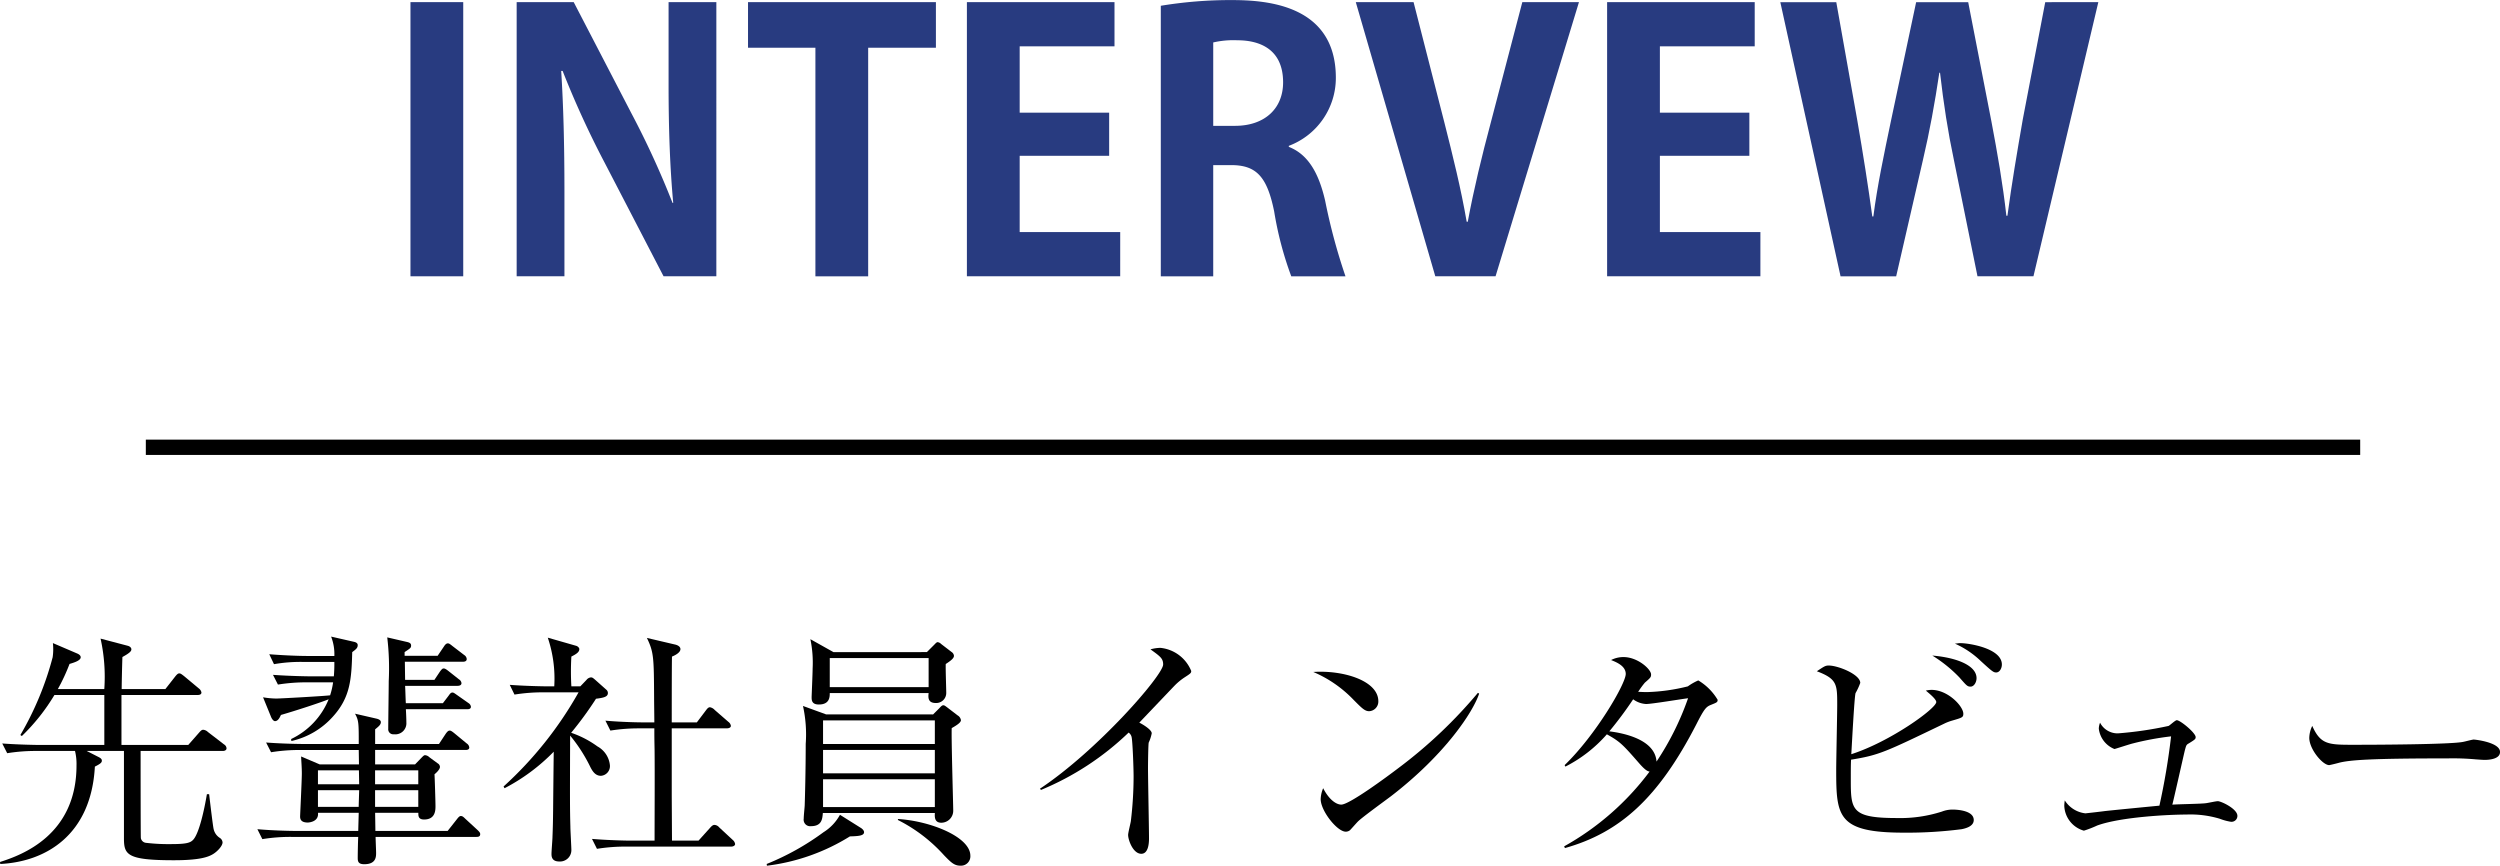 <svg xmlns="http://www.w3.org/2000/svg" width="231.443" height="80.145" viewBox="0 0 231.443 80.145"><g transform="translate(-151.723 -186.471)"><g transform="translate(-11348.488 -4838.707)"><path d="M11538.211,5025.375h4.885v25.381h-4.885Z" fill="#283b80"/><path d="M11566.528,5050.756h-4.886l-5.444-10.495a86.408,86.408,0,0,1-3.9-8.515h-.133c.2,3.135.3,6.7.3,11.221v7.789h-4.423v-25.381h5.281l5.346,10.3a80.615,80.615,0,0,1,3.8,8.283h.067c-.3-3.235-.43-6.832-.43-10.957v-7.625h4.423Z" fill="#283b80"/><path d="M11586.855,5029.6h-6.271v21.157h-4.885V5029.6h-6.239v-4.224h17.395Z" fill="#283b80"/><path d="M11603.916,5050.756h-14.192v-25.381h13.664v4.094h-8.778v6.138h8.283v3.993h-8.283v7.064h9.307Z" fill="#283b80"/><path d="M11619.525,5038.775c1.781.694,2.771,2.41,3.365,4.985a54.5,54.5,0,0,0,1.883,7h-5.019a31.89,31.89,0,0,1-1.584-6.006c-.66-3.268-1.682-4.291-3.993-4.291h-1.649v10.3h-4.853v-25.051a39.623,39.623,0,0,1,6.535-.527c3.2,0,9.67.4,9.67,7.195a6.72,6.72,0,0,1-4.355,6.3Zm-4.983-1.947c2.771,0,4.455-1.617,4.455-4.026,0-3.268-2.443-3.895-4.225-3.895a8.341,8.341,0,0,0-2.244.2v7.723Z" fill="#283b80"/><path d="M11646.387,5025.375l-7.722,25.381h-5.579l-7.36-25.381h5.348l2.872,11.222c.759,3,1.517,6.039,2.046,9.11h.1c.562-3.037,1.32-6.139,2.113-9.11l2.937-11.222Z" fill="#283b80"/><path d="M11663.183,5050.756h-14.19v-25.381h13.664v4.094h-8.779v6.138h8.284v3.993h-8.284v7.064h9.306Z" fill="#283b80"/><path d="M11694.469,5025.375l-6.007,25.381h-5.181L11681.1,5040c-.561-2.64-.956-5.214-1.286-8.086h-.066c-.429,2.872-.892,5.413-1.519,8.086l-2.476,10.76h-5.148l-5.577-25.381h5.181l1.948,10.959c.526,3.035,1.021,6.172,1.385,8.877h.1c.362-2.838.989-5.776,1.649-8.944l2.311-10.892h4.819l2.146,11.024c.561,2.97,1.057,5.777,1.387,8.746h.1c.4-3,.893-5.875,1.419-8.911l2.08-10.859Z" fill="#283b80"/></g><line x2="205" transform="translate(165.223 227.879)" fill="none" stroke="#000" stroke-miterlimit="10" stroke-width="1.417"/><g transform="translate(-11359.348 -4838.707)"><path d="M11531.7,5094.7h-7.612c0,.736,0,7.979.023,8.071a.544.544,0,0,0,.506.437,17.4,17.4,0,0,0,2.253.115c1.472,0,1.84-.115,2.116-.436.527-.622.988-2.691,1.24-4.186h.207c.161,1.4.368,3.059.414,3.22a1.292,1.292,0,0,0,.575.828.543.543,0,0,1,.253.414c0,.321-.46.827-.874,1.08s-1.172.574-3.633.574c-4.346,0-4.622-.506-4.622-2.046V5094.7h-3.449l1.08.552c.231.115.323.207.323.344,0,.162-.092.277-.646.553-.344,6.346-4.553,8.807-8.76,9.014l-.022-.184c2.022-.644,7.082-2.484,7.082-8.945a5.066,5.066,0,0,0-.139-1.334h-3.563a16.412,16.412,0,0,0-2.714.207l-.459-.9c1.563.115,3.2.137,3.541.137h5.909v-4.622h-4.622a18.364,18.364,0,0,1-3.013,3.795l-.138-.093a28.629,28.629,0,0,0,2.99-7.2,5.2,5.2,0,0,0,.022-1.311l2.253.966c.161.069.322.184.322.345,0,.3-.575.483-1.035.62a17.421,17.421,0,0,1-1.081,2.323h4.3a16.307,16.307,0,0,0-.346-4.668l2.53.667c.162.046.322.161.322.323s-.115.321-.828.713c-.023.459-.069,2.529-.069,2.965h4.047l.9-1.149c.184-.23.275-.3.39-.3s.231.092.438.252l1.38,1.151a.59.59,0,0,1,.229.367c0,.184-.183.23-.344.23h-7.06v4.622h6.186l1.011-1.149c.161-.185.254-.254.368-.254a.719.719,0,0,1,.438.207l1.494,1.15a.448.448,0,0,1,.23.368C11532.041,5094.607,11531.9,5094.7,11531.7,5094.7Z"/><path d="M11555.179,5102.656h-9.336c0,.23.046,1.264.046,1.471,0,.368,0,1.058-1.1,1.058-.6,0-.6-.322-.6-.621s.021-1.541.046-1.908h-6.187a15.975,15.975,0,0,0-2.689.206l-.46-.919c1.563.137,3.2.16,3.518.16h5.818l.046-1.677h-3.771c.092.849-.875.9-.942.9-.575,0-.714-.254-.714-.553,0-.137.16-3.357.16-3.977,0-.575-.045-1.058-.067-1.587l1.724.736h3.633l-.021-1.334h-5.428a16.229,16.229,0,0,0-2.689.207l-.46-.9c1.517.114,3.1.137,3.541.137h5.036c0-1.931,0-2.184-.346-2.805l2,.46c.276.069.392.184.392.321,0,.254-.23.414-.529.668v1.356h5.91l.621-.942c.115-.162.229-.3.368-.3.093,0,.184.046.414.23l1.173.967a.491.491,0,0,1,.229.367c0,.207-.207.23-.345.23h-8.371v1.334h3.7l.6-.621c.161-.161.231-.23.322-.23a.638.638,0,0,1,.391.184l.782.575a.4.4,0,0,1,.207.322c0,.253-.368.575-.506.69.023.275.092,2.552.092,2.943,0,.368,0,1.242-1.057,1.242-.553,0-.53-.368-.53-.62h-4c0,.206.023,1.378.023,1.677h6.691l.852-1.08c.161-.207.253-.3.367-.3.139,0,.229.069.413.252l1.15,1.059c.138.138.231.229.231.367C11555.525,5102.633,11555.34,5102.656,11555.179,5102.656Zm-11.5-17.109c-.068,2.461-.16,4.185-1.794,5.978a7.271,7.271,0,0,1-3.84,2.254l-.022-.184a6.974,6.974,0,0,0,3.473-3.679c-.8.322-3.127,1.081-4.415,1.449-.116.253-.277.574-.552.574-.14,0-.3-.207-.392-.459l-.713-1.748a7.784,7.784,0,0,0,1.22.115c.391,0,4.506-.23,4.988-.3a7.2,7.2,0,0,0,.277-1.2h-2.393a16.375,16.375,0,0,0-2.714.207l-.459-.9c1.563.114,3.2.138,3.541.138h2.093a13.129,13.129,0,0,0,.047-1.334h-2.875a14.176,14.176,0,0,0-2.713.207l-.437-.92c1.425.115,2.851.161,3.518.161h2.508a4.477,4.477,0,0,0-.3-1.794l2.115.483c.322.07.346.23.346.3C11544.188,5085.156,11544.05,5085.271,11543.682,5085.547Zm.62,10.946h-3.793v1.288h3.817Zm-3.793,1.839v1.541h3.771c0-.115.046-1.541.046-1.541Zm9.289-1.839h-4v1.288h4Zm0,1.839h-4v1.541h4Zm4.531-7.5h-5.68c.021.345.046.9.046,1.242a1.023,1.023,0,0,1-1.151,1.08.465.465,0,0,1-.528-.506c0-.713.046-3.794.046-4.414a24.221,24.221,0,0,0-.138-4.048l1.886.437c.252.069.322.162.322.322,0,.207-.07.253-.6.6v.345h3.058l.576-.851c.115-.184.229-.3.367-.3.115,0,.207.069.437.254l1.08.827a.475.475,0,0,1,.231.368c0,.23-.231.253-.368.253h-5.359l.024,1.679h2.713l.506-.76c.138-.184.23-.3.345-.3s.231.07.438.231l.988.781a.474.474,0,0,1,.229.346c0,.207-.207.253-.369.253h-4.851c.022.253.047,1.379.069,1.609h3.427l.527-.69c.161-.23.23-.3.368-.3.093,0,.185.069.414.23l1.08.759a.45.45,0,0,1,.207.322C11554.673,5090.812,11554.466,5090.836,11554.329,5090.836Z"/><path d="M11566.705,5097c-.53,0-.782-.437-.966-.782a14.5,14.5,0,0,0-1.887-2.944c-.021,6.094-.021,6.761.024,8.44,0,.344.091,1.884.091,2.184a1.052,1.052,0,0,1-1.127,1.034c-.713,0-.713-.505-.713-.712,0-.252.092-1.357.092-1.586.07-1.772.047-2.231.115-7.866a17.853,17.853,0,0,1-4.552,3.381l-.092-.16a34.724,34.724,0,0,0,6.943-8.716h-3.219a16.358,16.358,0,0,0-2.713.207l-.438-.9c1.565.115,3.2.138,3.52.138h.6a11.869,11.869,0,0,0-.6-4.507l2.644.759c.139.046.277.184.277.3,0,.276-.277.46-.737.69a23.515,23.515,0,0,0,0,2.759h.828l.575-.6a.591.591,0,0,1,.414-.231c.138,0,.229.092.368.207l1.033.92a.4.4,0,0,1,.162.323c0,.344-.368.436-1.1.528a32.364,32.364,0,0,1-2.3,3.15,9.106,9.106,0,0,1,2.437,1.265,2.232,2.232,0,0,1,1.151,1.748A.9.9,0,0,1,11566.705,5097Zm12.072,6.554h-9.728a16.5,16.5,0,0,0-2.713.207l-.46-.92c1.609.137,3.333.16,3.541.16h2.253c0-2.346.024-6.071,0-8.416-.022-1.1-.022-1.264-.022-1.977h-1.355a16.535,16.535,0,0,0-2.714.206l-.46-.919c1.541.137,3.127.16,3.541.16h.988c0-.39-.022-1.908-.022-2.3-.023-3.7-.023-4.186-.667-5.52l2.552.6c.346.069.553.23.553.437,0,.3-.437.552-.782.69-.023.575-.023,5.128-.023,6.093h2.323l.85-1.126c.14-.184.231-.276.368-.276a.8.8,0,0,1,.438.253l1.266,1.1a.554.554,0,0,1,.229.368c0,.16-.185.23-.346.23h-5.128v6.231l.023,4.162h2.461l1.081-1.2c.161-.183.275-.252.39-.252a.617.617,0,0,1,.438.229l1.266,1.174a.6.6,0,0,1,.207.367C11579.123,5103.483,11578.916,5103.553,11578.777,5103.553Z"/><path d="M11582.048,5105.162a23.906,23.906,0,0,0,5.267-2.943,4.336,4.336,0,0,0,1.518-1.61l1.976,1.241c.094.07.254.207.254.369,0,.344-.574.367-1.31.39a18.849,18.849,0,0,1-7.681,2.714Zm15.407-13.844.574-.574c.092-.092.229-.275.368-.275.114,0,.185.068.345.183l.989.759a.615.615,0,0,1,.3.436c0,.207-.321.438-.852.737-.047.966.139,7.058.139,7.635a1.109,1.109,0,0,1-1.1,1.125c-.643,0-.621-.551-.6-.9h-10.37c-.046.552-.092,1.219-1.105,1.219a.6.6,0,0,1-.666-.691c0-.322.093-1.1.093-1.287.022-.644.092-3.15.092-5.634a12.3,12.3,0,0,0-.253-3.518l2.138.781Zm-.576-5.771.667-.666c.116-.116.231-.254.323-.254a.528.528,0,0,1,.321.162l.988.758a.462.462,0,0,1,.207.345c0,.207-.229.414-.759.758-.023.414.046,2.3.046,2.668a.929.929,0,0,1-.965.943c-.736,0-.713-.505-.667-.919h-9.153c0,.344,0,1.057-1.011,1.057-.667,0-.667-.414-.667-.69,0-.092.092-2.207.092-2.621a10.673,10.673,0,0,0-.207-2.737l2.14,1.2Zm-9.612,6.324v2.184h10.349v-2.184Zm0,2.736v2.162h10.349v-2.162Zm0,2.713v2.576h10.349v-2.576Zm.621-11.221v2.69h9.153v-2.69Zm6.324,14.9c2.989.183,6.692,1.656,6.692,3.4a.867.867,0,0,1-.92.92c-.575,0-.874-.3-1.519-.966a14.533,14.533,0,0,0-4.276-3.265Z"/><path d="M11620.73,5087.892a5.534,5.534,0,0,0-.873.713c-.14.139-2.783,2.92-3.313,3.473.37.183,1.151.666,1.151.988a3.653,3.653,0,0,1-.276.852c-.046.092-.069,1.908-.069,2.368,0,1.034.093,5.587.093,6.507,0,.483-.069,1.426-.714,1.426-.759,0-1.219-1.264-1.219-1.748,0-.207.23-1.1.253-1.288a34.655,34.655,0,0,0,.253-4.115c0-.782-.092-3.289-.184-3.656a.694.694,0,0,0-.276-.414,26.025,26.025,0,0,1-8.116,5.311l-.093-.115c5.334-3.541,11.405-10.509,11.405-11.5,0-.553-.252-.736-1.172-1.4a3.487,3.487,0,0,1,.92-.139,3.451,3.451,0,0,1,2.851,2.139C11621.351,5087.478,11621.3,5087.525,11620.73,5087.892Z"/><path d="M11637.821,5091.019c-.393,0-.667-.275-1.4-1.011a11.309,11.309,0,0,0-3.771-2.622c2.759-.183,6.023.8,6.023,2.713A.894.894,0,0,1,11637.821,5091.019Zm2,7.888c-.484.368-2.646,1.932-3.035,2.323-.116.114-.621.69-.737.805a.621.621,0,0,1-.39.138c-.8,0-2.323-1.932-2.323-3.013a2.821,2.821,0,0,1,.23-1.012c.527,1.035,1.194,1.518,1.679,1.518.757,0,4.322-2.645,5.311-3.4a43.824,43.824,0,0,0,7.335-6.945l.115.069C11647.456,5091.066,11644.88,5095.021,11639.822,5098.907Z"/><path d="M11669.49,5090.422c-.459.184-.621.322-1.379,1.816-3.541,6.876-7.106,10.026-12.164,11.452l-.07-.161a25.155,25.155,0,0,0,7.911-6.922c-.23-.022-.484-.229-.9-.689-1.586-1.817-1.815-2.07-3.058-2.76a12.832,12.832,0,0,1-3.84,2.99l-.069-.138c2.9-2.8,5.657-7.542,5.657-8.44,0-.758-.9-1.1-1.357-1.287a2.471,2.471,0,0,1,1.15-.275c1.31,0,2.552,1.126,2.552,1.609,0,.252-.046.3-.574.758a7.911,7.911,0,0,0-.62.851c.159,0,.391.024.827.024a17.488,17.488,0,0,0,3.771-.53,5.2,5.2,0,0,1,.965-.551,5.141,5.141,0,0,1,1.793,1.794C11670.087,5090.192,11670,5090.215,11669.49,5090.422Zm-6.025-.069a2.18,2.18,0,0,1-1.2-.437,35.445,35.445,0,0,1-2.207,2.967c1.288.16,4.231.736,4.369,2.8a25.921,25.921,0,0,0,2.92-5.863C11666.731,5089.893,11663.994,5090.353,11663.465,5090.353Z"/><path d="M11692.673,5101.943a39.6,39.6,0,0,1-5.334.321c-6.163,0-6.277-1.5-6.277-5.817,0-.943.093-5.151.093-6,0-1.908,0-2.414-1.887-3.127.667-.437.782-.529,1.1-.529.874,0,2.921.828,2.921,1.609a5.949,5.949,0,0,1-.437.944c-.115.39-.346,4.919-.392,5.656,3.587-1.15,7.865-4.231,7.865-4.828,0-.277-.691-.828-.966-1.059a2.379,2.379,0,0,1,.528-.068c1.519,0,2.943,1.517,2.943,2.207,0,.345-.115.368-1.058.644a4.417,4.417,0,0,0-.713.276c-5.449,2.621-6.024,2.92-8.623,3.334-.023.482-.023.965-.023,1.748,0,2.9,0,3.656,4.277,3.656a12.583,12.583,0,0,0,4.162-.6,2.716,2.716,0,0,1,.967-.184c.551,0,1.976.115,1.976.966C11693.8,5101.689,11693.019,5101.873,11692.673,5101.943Zm.829-13.2c-.3,0-.368-.092-1.036-.852a12.727,12.727,0,0,0-2.506-2.023c2.208.184,4.094.9,4.094,2.093C11694.054,5088.33,11693.824,5088.744,11693.5,5088.744Zm2.369-1.311c-.254,0-.369-.092-1.426-1.058a8.272,8.272,0,0,0-2.393-1.61c.277-.023.322-.046.506-.046.806,0,3.841.483,3.841,1.978C11696.4,5087.042,11696.193,5087.433,11695.871,5087.433Z"/><path d="M11717.584,5101.253a5.1,5.1,0,0,1-1.012-.277,9.421,9.421,0,0,0-3.082-.39c-1.541,0-6.026.207-8.256,1.011a10.39,10.39,0,0,1-1.241.483,2.493,2.493,0,0,1-1.817-2.322,4.344,4.344,0,0,1,.046-.483,2.6,2.6,0,0,0,1.908,1.2c.047,0,1.633-.183,1.772-.207.8-.091,4.369-.436,5.082-.505a63.429,63.429,0,0,0,1.08-6.415,26.568,26.568,0,0,0-3.588.667c-.275.068-1.609.505-1.654.505a2.317,2.317,0,0,1-1.449-1.885,1.655,1.655,0,0,1,.115-.552,1.827,1.827,0,0,0,1.654.988,34.322,34.322,0,0,0,4.691-.689c.138-.07.621-.53.759-.53.323,0,1.747,1.173,1.747,1.565,0,.183-.068.229-.62.574-.254.139-.254.184-.391.69-.185.782-1.081,4.783-1.15,4.99.506-.046,2.691-.069,3.127-.138.185-.022.92-.184,1.081-.184.322,0,1.817.712,1.817,1.357A.544.544,0,0,1,11717.584,5101.253Z"/><path d="M11741.088,5095.527c-.206,0-.758-.047-.8-.047a23.247,23.247,0,0,0-2.6-.092c-7.014,0-9.083.139-10.116.415-.069.023-.806.207-.874.207-.6,0-1.841-1.471-1.841-2.53a2.66,2.66,0,0,1,.276-1.1c.782,1.748,1.5,1.748,3.886,1.748,1.587,0,9.061-.024,10.118-.277.139-.022.806-.207.943-.207s2.437.253,2.437,1.15C11742.514,5095.5,11741.365,5095.527,11741.088,5095.527Z"/></g></g></svg>